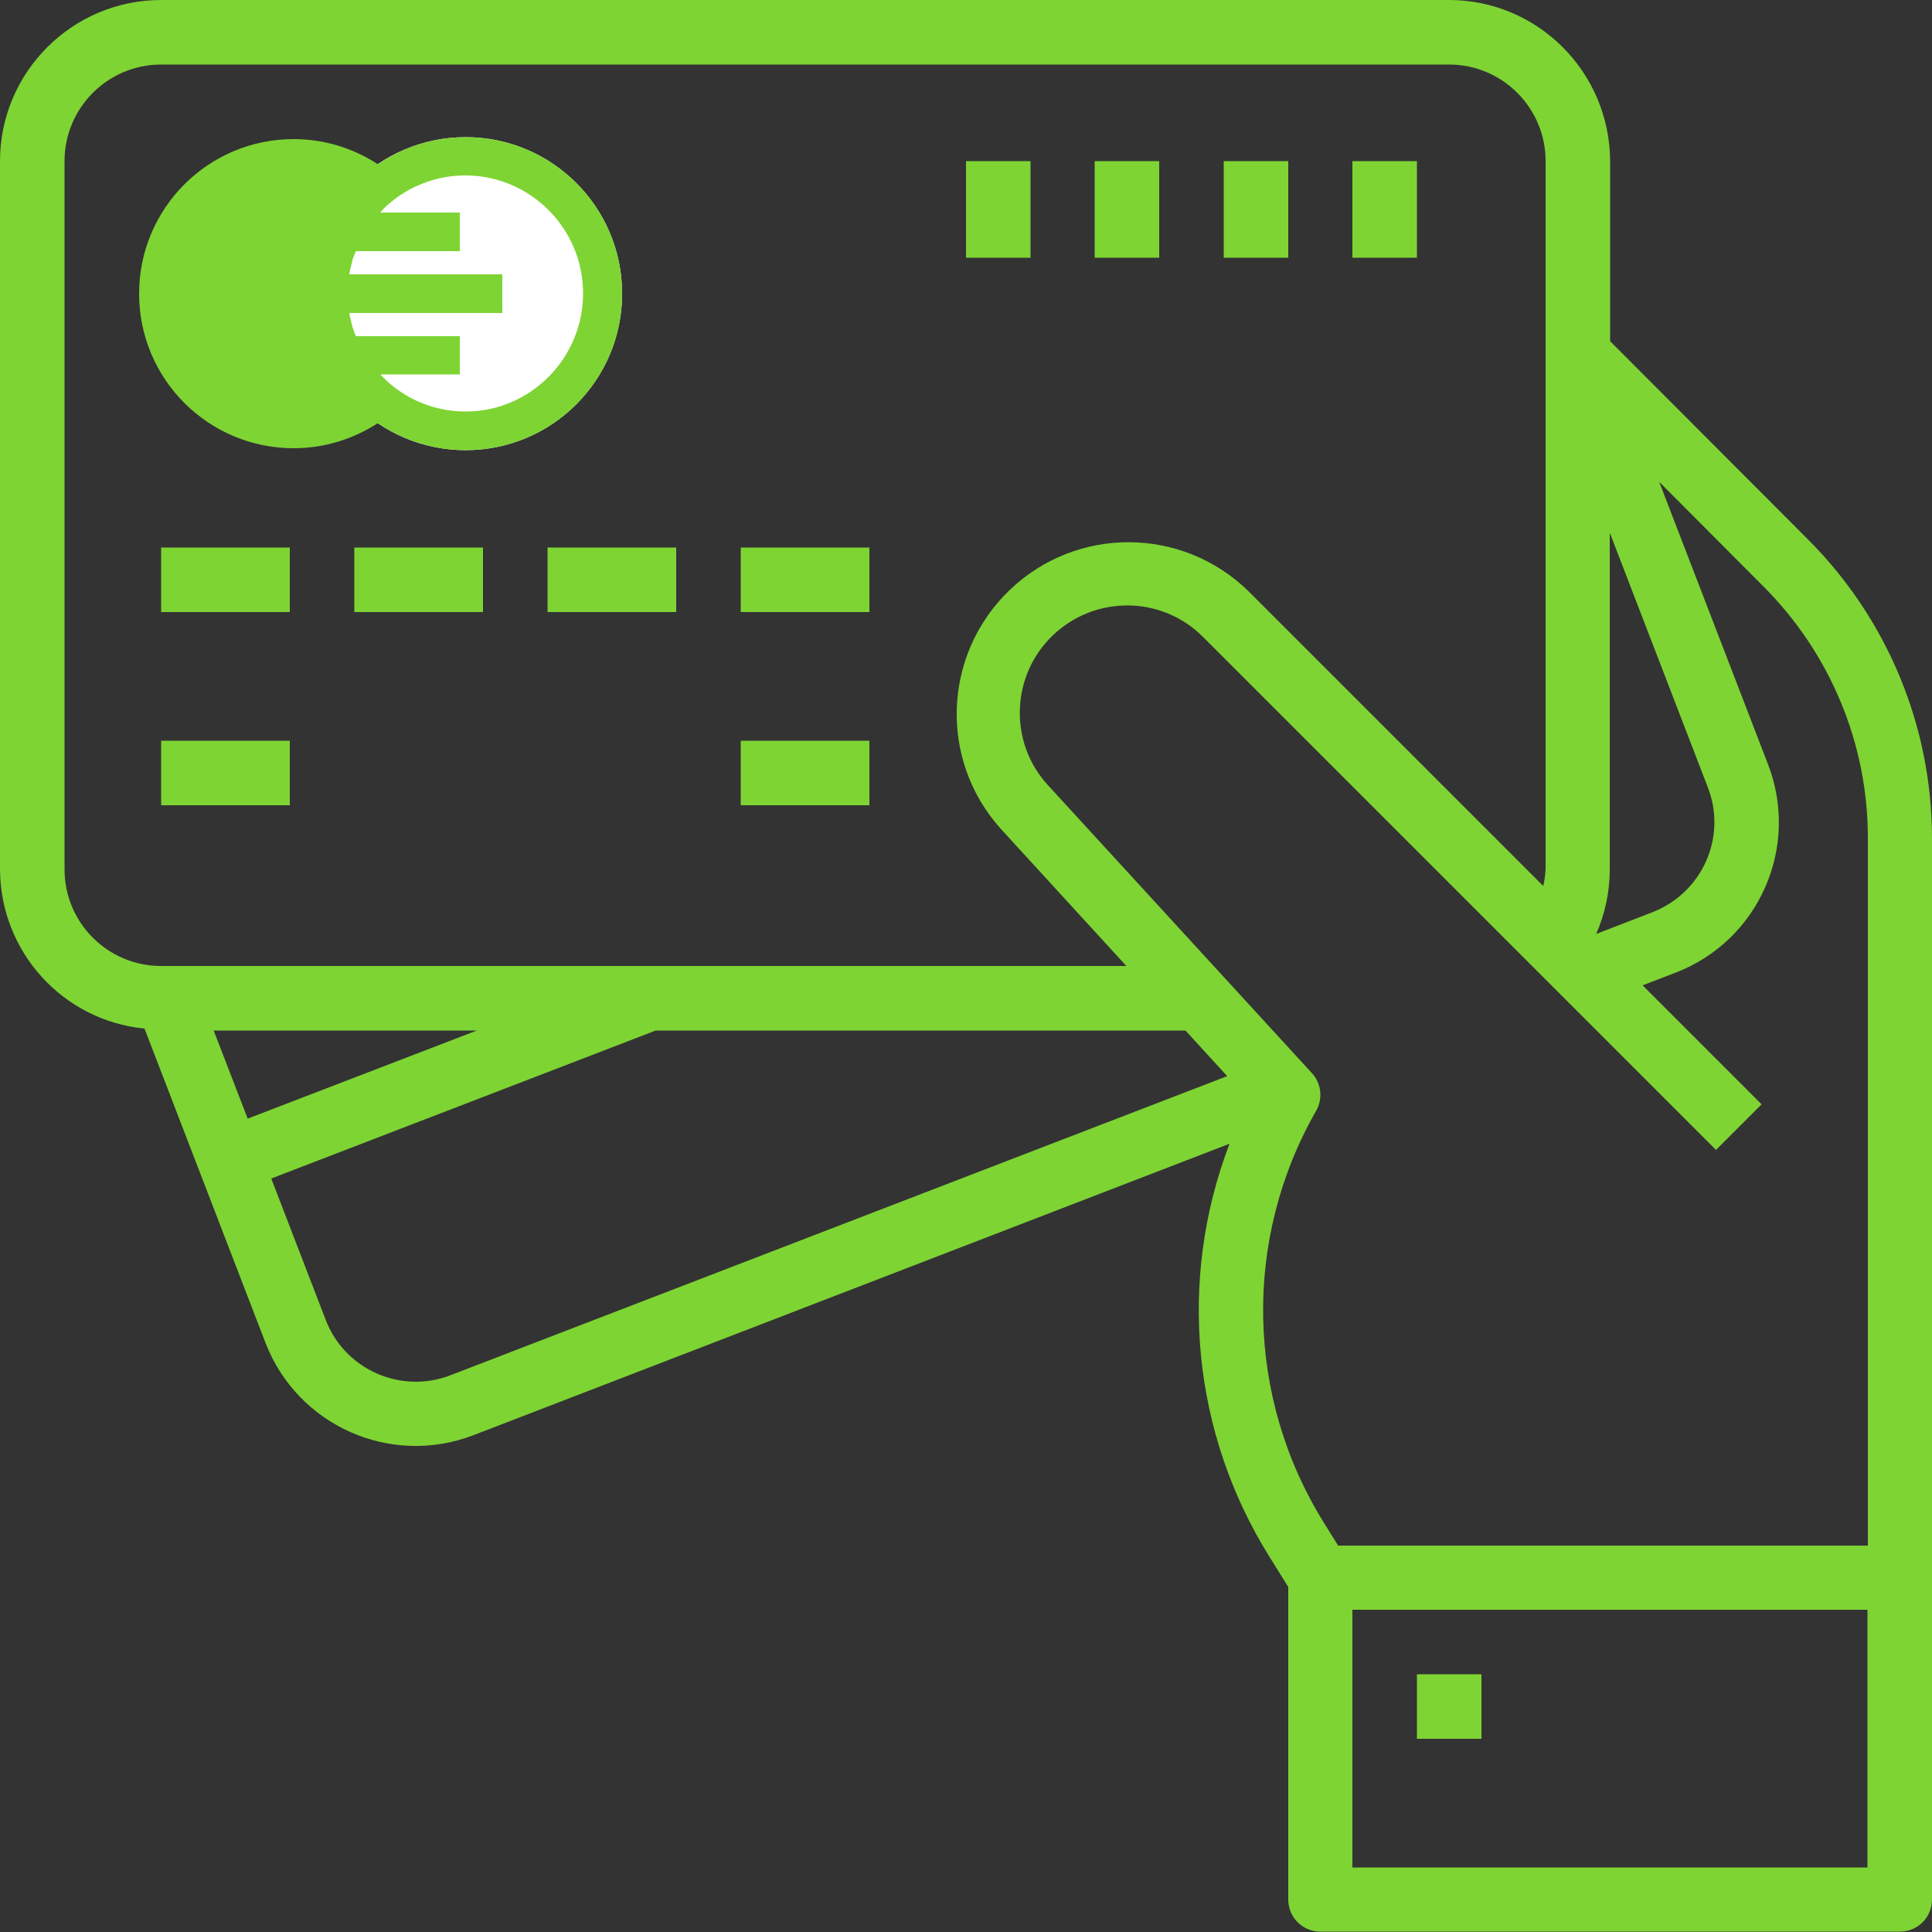 <?xml version="1.0" encoding="utf-8"?>
<!-- Generator: Adobe Illustrator 26.3.1, SVG Export Plug-In . SVG Version: 6.00 Build 0)  -->
<svg version="1.1" id="Layer_1" xmlns="http://www.w3.org/2000/svg" xmlns:xlink="http://www.w3.org/1999/xlink" x="0px" y="0px"
	 viewBox="0 0 500 500" style="enable-background:new 0 0 500 500;" xml:space="preserve">
<rect x="0" y="0" width="500" height="500" fill="#333333" stroke="none"/>
<style type="text/css">
	.st0{fill:#7ED433;}
	.st1{fill:#FFFFFF;}
	.st2{fill-rule:evenodd;clip-rule:evenodd;fill:#7ED433;}
</style>
<g id="surface1_00000032627262467838374190000017890365627967531671_">
	<path class="st0" d="M416.7,88.3V41.7C416.6,18.7,398,0,375,0H41.7C18.7,0,0,18.7,0,41.7V225c0.1,21.3,16.2,39.1,37.4,41.2
		l31.3,81.3c8.3,21.5,32.4,32.2,53.9,23.9l195.6-75.4c-13.5,35.3-9.7,74.9,10.4,107l4.8,7.7v80.9c0,4.6,3.7,8.3,8.3,8.3h150
		c4.6,0,8.3-3.7,8.3-8.3V216.6c-0.1-28.8-11.6-56.4-31.9-76.8L416.7,88.3z M416.7,138.1l25.3,65.7c5,12.9-1.5,27.3-14.4,32.3
		l-14.5,5.6c2.3-5.3,3.5-10.9,3.5-16.7V138.1z M16.7,225V41.7c0-13.8,11.2-25,25-25H375c13.8,0,25,11.2,25,25v53h-0.1l0.1,0.2V225
		c-0.1,1.5-0.3,2.9-0.6,4.3L323.1,153c-17.2-16.8-44.5-16.9-61.8-0.3c-17.3,16.6-18.4,43.9-2.3,61.8l32.5,35.5H41.7
		C27.9,250,16.7,238.8,16.7,225z M123.4,266.7l-59.3,22.8l-8.8-22.8H123.4z M116.6,355.9c-12.9,5-27.4-1.5-32.3-14.3L70.2,305
		l99.5-38.3v0h137.1l10.8,11.8L116.6,355.9z M483.3,483.3H350v-66.7h133.3V483.3z M483.3,400h-137l-3.6-5.8
		c-20.3-32.5-21.1-73.5-2.1-106.7c1.8-3.1,1.4-7.1-1.1-9.8l-68.3-74.5c-10.2-11.1-9.6-28.4,1.3-38.8c10.9-10.4,28.1-10.3,38.8,0.4
		l132.8,132.8l11.8-11.8l-30.8-30.8l8.6-3.3c21.5-8.3,32.1-32.4,23.9-53.8l-28.2-73.2l27,27.1c17.2,17.2,27,40.6,27,65V400z"/>
	<path class="st0" d="M41.7,141.7H75v16.7H41.7V141.7z"/>
	<path class="st0" d="M41.7,191.7H75v16.7H41.7V191.7z"/>
	<path class="st0" d="M191.7,191.7H225v16.7h-33.3V191.7z"/>
	<path class="st0" d="M91.7,141.7H125v16.7H91.7V141.7z"/>
	<path class="st0" d="M141.7,141.7H175v16.7h-33.3V141.7z"/>
	<path class="st0" d="M191.7,141.7H225v16.7h-33.3V141.7z"/>
	<path class="st0" d="M350,41.7h16.7v25H350V41.7z"/>
	<path class="st0" d="M316.7,41.7h16.7v25h-16.7V41.7z"/>
	<path class="st0" d="M283.3,41.7H300v25h-16.7V41.7z"/>
	<path class="st0" d="M250,41.7h16.7v25H250V41.7z"/>
	<path class="st0" d="M366.7,433.3h16.7V450h-16.7V433.3z"/>
</g>
<circle class="st1" cx="120.5" cy="76" r="40.5"/>
<g>
	<path class="st0" d="M120.5,35.5c-8.4,0-16.2,2.6-22.7,7C91.5,38.4,84,36,76,36c-22.1,0-40,17.9-40,40s17.9,40,40,40
		c8,0,15.5-2.4,21.8-6.5c6.5,4.4,14.3,7,22.7,7c22.4,0,40.5-18.1,40.5-40.5C161,53.6,142.9,35.5,120.5,35.5z M120.5,106.5
		c-5.3,0-10.4-1.4-14.7-3.8c-0.5-0.3-1.1-0.6-1.6-1c-0.1,0-0.1-0.1-0.2-0.1c-1.1-0.7-2.1-1.5-3.1-2.3c0,0-0.1-0.1-0.1-0.1
		c-0.4-0.4-0.9-0.8-1.3-1.2c-0.1-0.1-0.1-0.1-0.2-0.2c-0.3-0.3-0.6-0.6-0.8-0.9H119V87H92.1c-0.1-0.2-0.2-0.5-0.3-0.7
		c0-0.1-0.1-0.2-0.1-0.3c-0.2-0.5-0.3-1-0.5-1.4c0-0.2-0.1-0.3-0.1-0.5c-0.1-0.5-0.3-1-0.4-1.6c0-0.1,0-0.2-0.1-0.3
		c-0.1-0.4-0.1-0.8-0.2-1.2H130V71H90.4c0.1-0.4,0.1-0.8,0.2-1.2c0-0.1,0-0.2,0.1-0.3c0.1-0.5,0.2-1,0.4-1.6c0-0.2,0.1-0.3,0.1-0.5
		c0.1-0.5,0.3-1,0.5-1.4c0-0.1,0.1-0.2,0.1-0.3c0.1-0.2,0.2-0.5,0.3-0.7H119V55H98.4c0.3-0.3,0.5-0.6,0.8-0.9
		c0.1-0.1,0.1-0.1,0.2-0.2c0.4-0.4,0.8-0.8,1.3-1.2c0,0,0.1-0.1,0.1-0.1c1-0.8,2-1.6,3.1-2.3c0.1,0,0.1-0.1,0.2-0.1
		c0.5-0.3,1.1-0.7,1.6-1c4.4-2.4,9.4-3.8,14.7-3.8c16.8,0,30.5,13.7,30.5,30.5S137.3,106.5,120.5,106.5z"/>
</g>
</svg>
